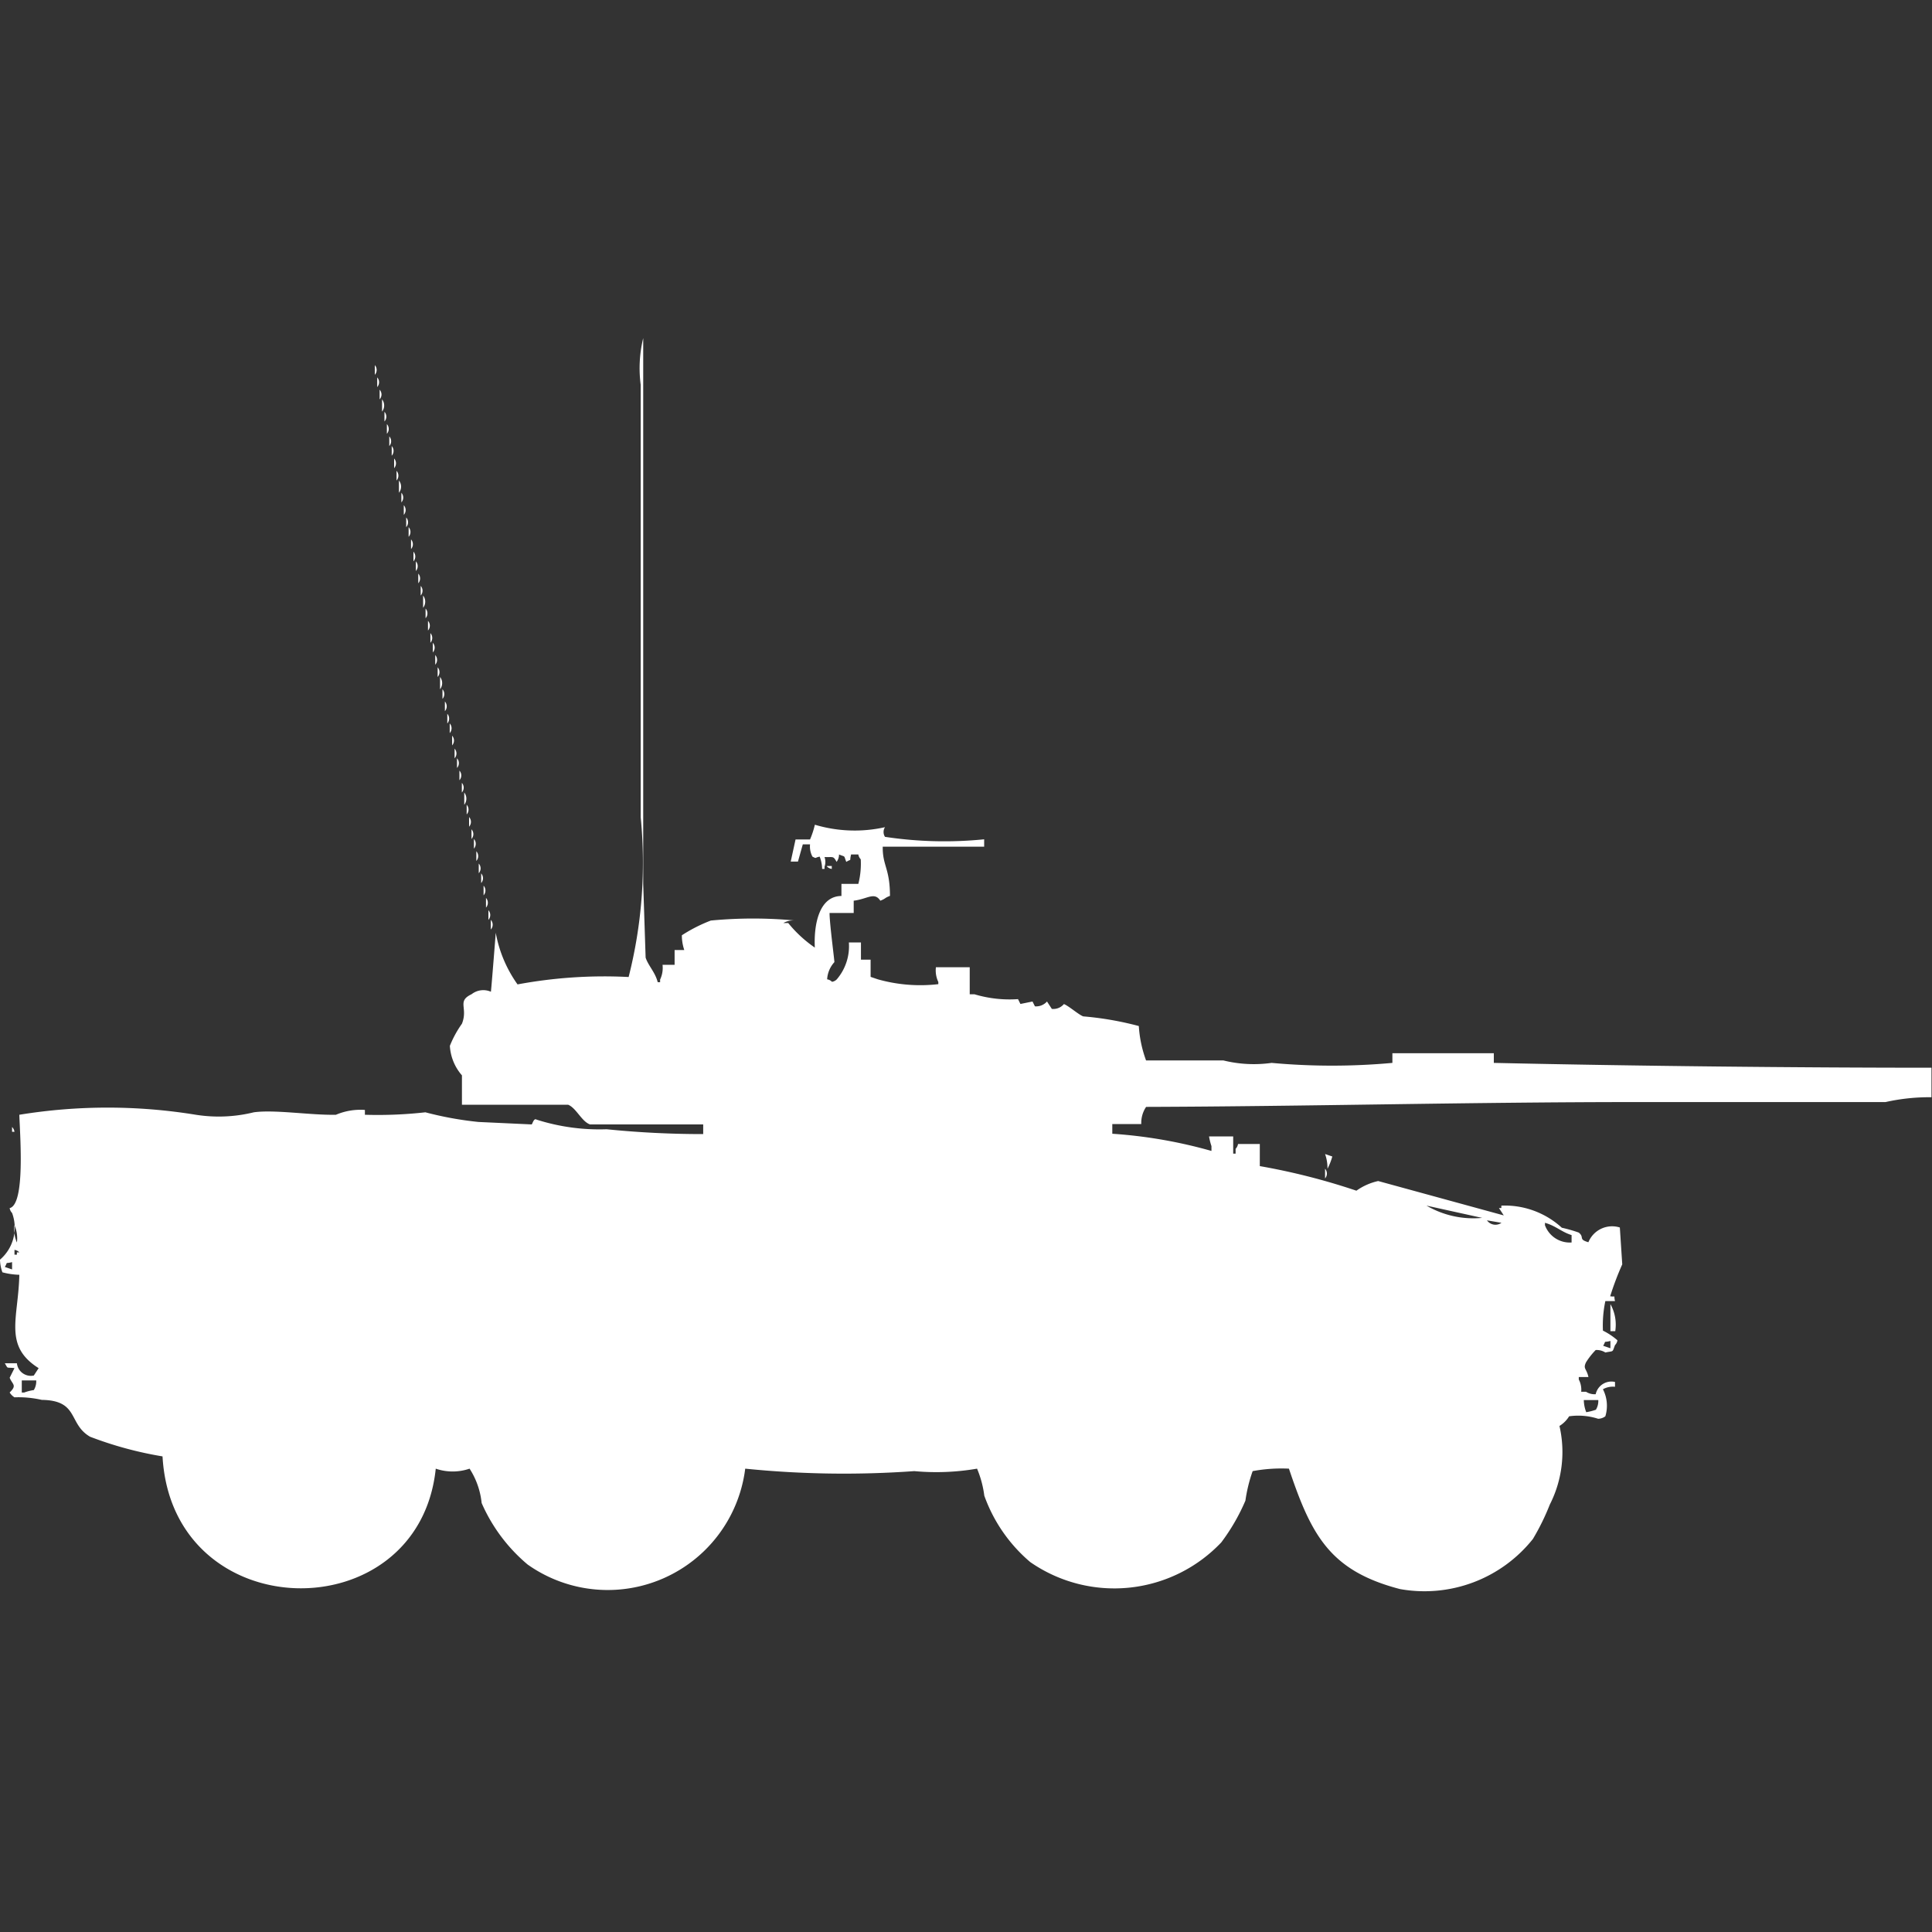 <svg width="40" height="40" viewBox="0 0 40 40" fill="#fff" xmlns="http://www.w3.org/2000/svg"><rect x="0" y="0" width="40" height="40" fill="#333333" stroke="none"/><path id="unit" fill-rule="evenodd" clip-rule="evenodd" d="M13.717,19.975h0.25V19.669h0.2a0.955,0.955,0,0,1-.05-0.305,3.2,3.2,0,0,1,.6-0.305,9.232,9.232,0,0,1,1.752,0,0.413,0.413,0,0,0-.25.051h0.1a2.619,2.619,0,0,0,.551.509c-0.023-.476.087-1.065,0.551-1.069V18.3h0.35a1.7,1.7,0,0,0,.05-0.509,0.185,0.185,0,0,1-.05-0.1h-0.15c-0.041.165,0.025,0.078-.1,0.153-0.056-.146-0.009-0.094-0.15-0.153a0.249,0.249,0,0,1-.05.153c-0.073-.128-0.063-0.093-0.25-0.1a0.3,0.3,0,0,1,0,.2V17.99h-0.05a0.742,0.742,0,0,0-.05-0.254c-0.113.02-.054,0.047-0.15,0a0.447,0.447,0,0,1-.05-0.254h-0.15l-0.1.356h-0.15l0.1-.458h0.3a1.8,1.8,0,0,0,.1-0.305,2.876,2.876,0,0,0,1.452.051,0.183,0.183,0,0,0,0,.2,8.234,8.234,0,0,0,2.053.051v0.153h-2.1c-0.005.4,0.148,0.44,0.15,1.018-0.121.046-.08,0.054-0.2,0.1-0.122-.189-0.265-0.035-0.551,0v0.254h-0.5c0,0.221.105,1,.1,1.018a0.578,0.578,0,0,0-.15.356,0.171,0.171,0,0,1,.1.051,0.171,0.171,0,0,0,.1-0.051,1.055,1.055,0,0,0,.25-0.763h0.25v0.356h0.2v0.356l0.15,0.051a3.243,3.243,0,0,0,1.252.1V20.331a0.559,0.559,0,0,1-.05-0.305h0.7v0.56h0.1a2.536,2.536,0,0,0,.9.1l0.05,0.1,0.25-.051,0.05,0.1a0.3,0.3,0,0,0,.25-0.1l0.1,0.153a0.285,0.285,0,0,0,.25-0.1c0.1,0.038.3,0.217,0.4,0.255a6.589,6.589,0,0,1,1.151.2,2.5,2.5,0,0,0,.15.712h1.6a2.636,2.636,0,0,0,1,.051,13.729,13.729,0,0,0,2.5,0v-0.2h2.1v0.2c2.906,0.065,6.309.1,9.061,0.1v0.611a4.141,4.141,0,0,0-.951.1H33.892c-3.445,0-6.795.089-10.163,0.1a0.594,0.594,0,0,0-.1.356h-0.6v0.2a9.945,9.945,0,0,1,2.053.356v-0.1a1.288,1.288,0,0,1-.05-0.2h0.5v0.356h0.05v-0.1a0.185,0.185,0,0,0,.05-0.1h0.451v0.458a13.64,13.64,0,0,1,2,.509,1.24,1.24,0,0,1,.451-0.2l2.6,0.712-0.1-.153h0.05V24.961a1.748,1.748,0,0,1,1.252.458,2.925,2.925,0,0,1,.35.1c0.126,0.1-.016.139,0.2,0.2a0.53,0.53,0,0,1,.651-0.305l0.05,0.763a6.04,6.04,0,0,0-.25.661c0.131,0.02.066-.038,0.1,0.1h-0.2a2.439,2.439,0,0,0-.05.611,1.407,1.407,0,0,1,.3.2,0.176,0.176,0,0,1-.05.1c-0.061.158-.019,0.115-0.2,0.153a0.334,0.334,0,0,0-.2-0.051,1.49,1.49,0,0,0-.2.254c-0.066.139,0.01,0.123,0.05,0.305h-0.2v0.051a0.447,0.447,0,0,1,.05.254h0.1a0.334,0.334,0,0,0,.2.051,0.333,0.333,0,0,1,.4-0.254v0.1a0.414,0.414,0,0,0-.25.051,0.749,0.749,0,0,1,.05.56,0.254,0.254,0,0,1-.15.051,1.34,1.34,0,0,0-.6-0.051,0.616,0.616,0,0,1-.2.2,2.4,2.4,0,0,1-.2,1.628,4.846,4.846,0,0,1-.35.712A2.869,2.869,0,0,1,28.986,32.9c-1.45-.377-1.836-1.11-2.3-2.493a3.252,3.252,0,0,0-.751.051,3.118,3.118,0,0,0-.15.611,4.133,4.133,0,0,1-.5.865,3.051,3.051,0,0,1-3.955.407,3.225,3.225,0,0,1-.951-1.374,2.158,2.158,0,0,0-.15-0.56,4.972,4.972,0,0,1-1.3.051,20.345,20.345,0,0,1-3.5-.051,2.869,2.869,0,0,1-4.506,1.984,3.478,3.478,0,0,1-.951-1.272,1.612,1.612,0,0,0-.25-0.712,1.076,1.076,0,0,1-.7,0c-0.354,3.379-5.456,3.307-5.657-.254a7.679,7.679,0,0,1-1.5-.407c-0.458-.266-0.224-0.752-1-0.763A2.186,2.186,0,0,0,.3,28.93a0.308,0.308,0,0,1-.1-0.1c0.158-.153.057-0.163,0-0.305l0.1-.2c-0.179-.021-0.126.024-0.2-0.1H0.35a0.291,0.291,0,0,0,.35.254l0.1-.153c-0.736-.463-0.418-1.035-0.4-1.933a1.5,1.5,0,0,1-.35-0.051A0.81,0.81,0,0,1,0,26.08a0.872,0.872,0,0,0,.25-0.967,0.185,0.185,0,0,1-.05-0.1c0.323-.079.216-1.476,0.2-1.933a11.354,11.354,0,0,1,3.655,0,3.038,3.038,0,0,0,1.2-.051c0.436-.06,1.173.062,1.7,0.051a1.3,1.3,0,0,1,.6-0.1v0.1a8.824,8.824,0,0,0,1.252-.051,7.146,7.146,0,0,0,1.1.2l1.1,0.051c0.013,0,.045-0.14.1-0.1a4.28,4.28,0,0,0,1.452.2,19.7,19.7,0,0,0,2,.1v-0.2H12.215c-0.174-.062-0.283-0.338-0.451-0.407h-2.2V22.264a1.017,1.017,0,0,1-.25-0.611,2.2,2.2,0,0,1,.25-0.458c0.132-.335-0.112-0.463.2-0.611a0.393,0.393,0,0,1,.4-0.051c0.02-.194.1-1.221,0.1-1.221a2.651,2.651,0,0,0,.451,1.069,9.813,9.813,0,0,1,2.3-.153,9.614,9.614,0,0,0,.25-3.307V7.967A2.635,2.635,0,0,1,13.317,7V18.3l0.05,1.526c0.052,0.164.2,0.305,0.25,0.509h0.05V20.28A0.558,0.558,0,0,0,13.717,19.975ZM7.76,7.56a0.15,0.15,0,0,1,0,.2V7.56ZM7.81,7.814a0.15,0.15,0,0,1,0,.2v-0.2ZM7.86,8.068a0.15,0.15,0,0,1,0,.2v-0.2Zm0.05,0.2a0.207,0.207,0,0,1,0,.254V8.272ZM7.96,8.526a0.15,0.15,0,0,1,0,.2v-0.2ZM8.01,8.781a0.15,0.15,0,0,1,0,.2v-0.2ZM8.06,9.035a0.15,0.15,0,0,1,0,.2v-0.2Zm0.05,0.2a0.15,0.15,0,0,1,0,.2v-0.2ZM8.16,9.493a0.15,0.15,0,0,1,0,.2v-0.2ZM8.21,9.748a0.15,0.15,0,0,1,0,.2v-0.2Zm0.05,0.2a0.207,0.207,0,0,1,0,.254V9.951Zm0.05,0.254a0.15,0.15,0,0,1,0,.2v-0.2ZM8.36,10.46a0.15,0.15,0,0,1,0,.2v-0.2Zm0.05,0.254a0.15,0.15,0,0,1,0,.2v-0.2Zm0.05,0.2a0.15,0.15,0,0,1,0,.2v-0.2Zm0.05,0.254a0.15,0.15,0,0,1,0,.2v-0.2Zm0.05,0.254a0.15,0.15,0,0,1,0,.2v-0.2Zm0.05,0.2a0.151,0.151,0,0,1,0,.2v-0.2Zm0.05,0.254a0.151,0.151,0,0,1,0,.2v-0.2Zm0.05,0.254a0.151,0.151,0,0,1,0,.2v-0.2Zm0.05,0.2a0.207,0.207,0,0,1,0,.254V12.343ZM8.811,12.6a0.15,0.15,0,0,1,0,.2V12.6Zm0.05,0.254a0.15,0.15,0,0,1,0,.2v-0.2Zm0.05,0.254a0.15,0.15,0,0,1,0,.2v-0.2Zm0.05,0.2a0.15,0.15,0,0,1,0,.2v-0.2Zm0.05,0.254a0.15,0.15,0,0,1,0,.2v-0.2Zm0.05,0.254a0.15,0.15,0,0,1,0,.2v-0.2Zm0.05,0.2a0.207,0.207,0,0,1,0,.254V14.022Zm0.05,0.254a0.151,0.151,0,0,1,0,.2v-0.2Zm0.05,0.254a0.151,0.151,0,0,1,0,.2v-0.2Zm0.05,0.254a0.151,0.151,0,0,1,0,.2v-0.2Zm0.05,0.2a0.15,0.15,0,0,1,0,.2v-0.2Zm0.05,0.254a0.15,0.15,0,0,1,0,.2v-0.2ZM9.412,15.5a0.15,0.15,0,0,1,0,.2V15.5Zm0.05,0.2a0.15,0.15,0,0,1,0,.2V15.7Zm0.05,0.254a0.15,0.15,0,0,1,0,.2v-0.2Zm0.05,0.254a0.15,0.15,0,0,1,0,.2v-0.2Zm0.05,0.2a0.207,0.207,0,0,1,0,.254V16.413Zm0.05,0.254a0.15,0.15,0,0,1,0,.2v-0.2Zm0.05,0.254a0.15,0.15,0,0,1,0,.2v-0.2Zm0.05,0.254a0.15,0.15,0,0,1,0,.2v-0.2Zm0.05,0.2a0.151,0.151,0,0,1,0,.2v-0.2Zm0.05,0.255a0.15,0.15,0,0,1,0,.2v-0.2Zm0.05,0.254a0.15,0.15,0,0,1,0,.2v-0.2Zm7.209,0.051h0.1V17.99A0.171,0.171,0,0,1,17.121,17.939Zm-7.159.153a0.15,0.15,0,0,1,0,.2v-0.2Zm0.05,0.254a0.15,0.15,0,0,1,0,.2v-0.2Zm0.05,0.254a0.15,0.15,0,0,1,0,.2V18.6Zm0.05,0.254a0.15,0.15,0,0,1,0,.2v-0.2Zm0.05,0.2a0.15,0.15,0,0,1,0,.2v-0.2ZM0.25,23.333a0.184,0.184,0,0,1,.05.1H0.25v-0.1Zm27.184,0.56,0.15,0.051a1.291,1.291,0,0,1-.1.254A0.876,0.876,0,0,0,27.434,23.892Zm0,0.305a0.151,0.151,0,0,1,0,.2V24.2Zm2.1,0.763a1.923,1.923,0,0,0,1.152.254Zm1.252,0.305a0.215,0.215,0,0,0,.3.051Zm1.752,0.458V25.571c-0.21-.065-0.325-0.191-0.551-0.254v0.051A0.547,0.547,0,0,0,32.541,25.724ZM0.3,25.368a0.669,0.669,0,0,0,.05.356A0.668,0.668,0,0,0,.3,25.368Zm0,0.509v0.1H0.35V25.928H0.4A0.18,0.18,0,0,0,.3,25.877Zm-0.05.254c-0.162.042-.076-0.025-0.15,0.1l0.15,0.051V26.131ZM33.342,27a0.875,0.875,0,0,1,.1.56h-0.1V27Zm0,0.763c-0.163.042-.077-0.025-0.15,0.1l0.15,0.051V27.759Zm-32.891.814v0.254H0.5a0.966,0.966,0,0,1,.2-0.051,0.347,0.347,0,0,0,.05-0.2h-0.3Zm32.34,0.407a0.736,0.736,0,0,0,.05.254,1.149,1.149,0,0,0,.2-0.051,0.348,0.348,0,0,0,.05-0.2h-0.3Z"/></svg>